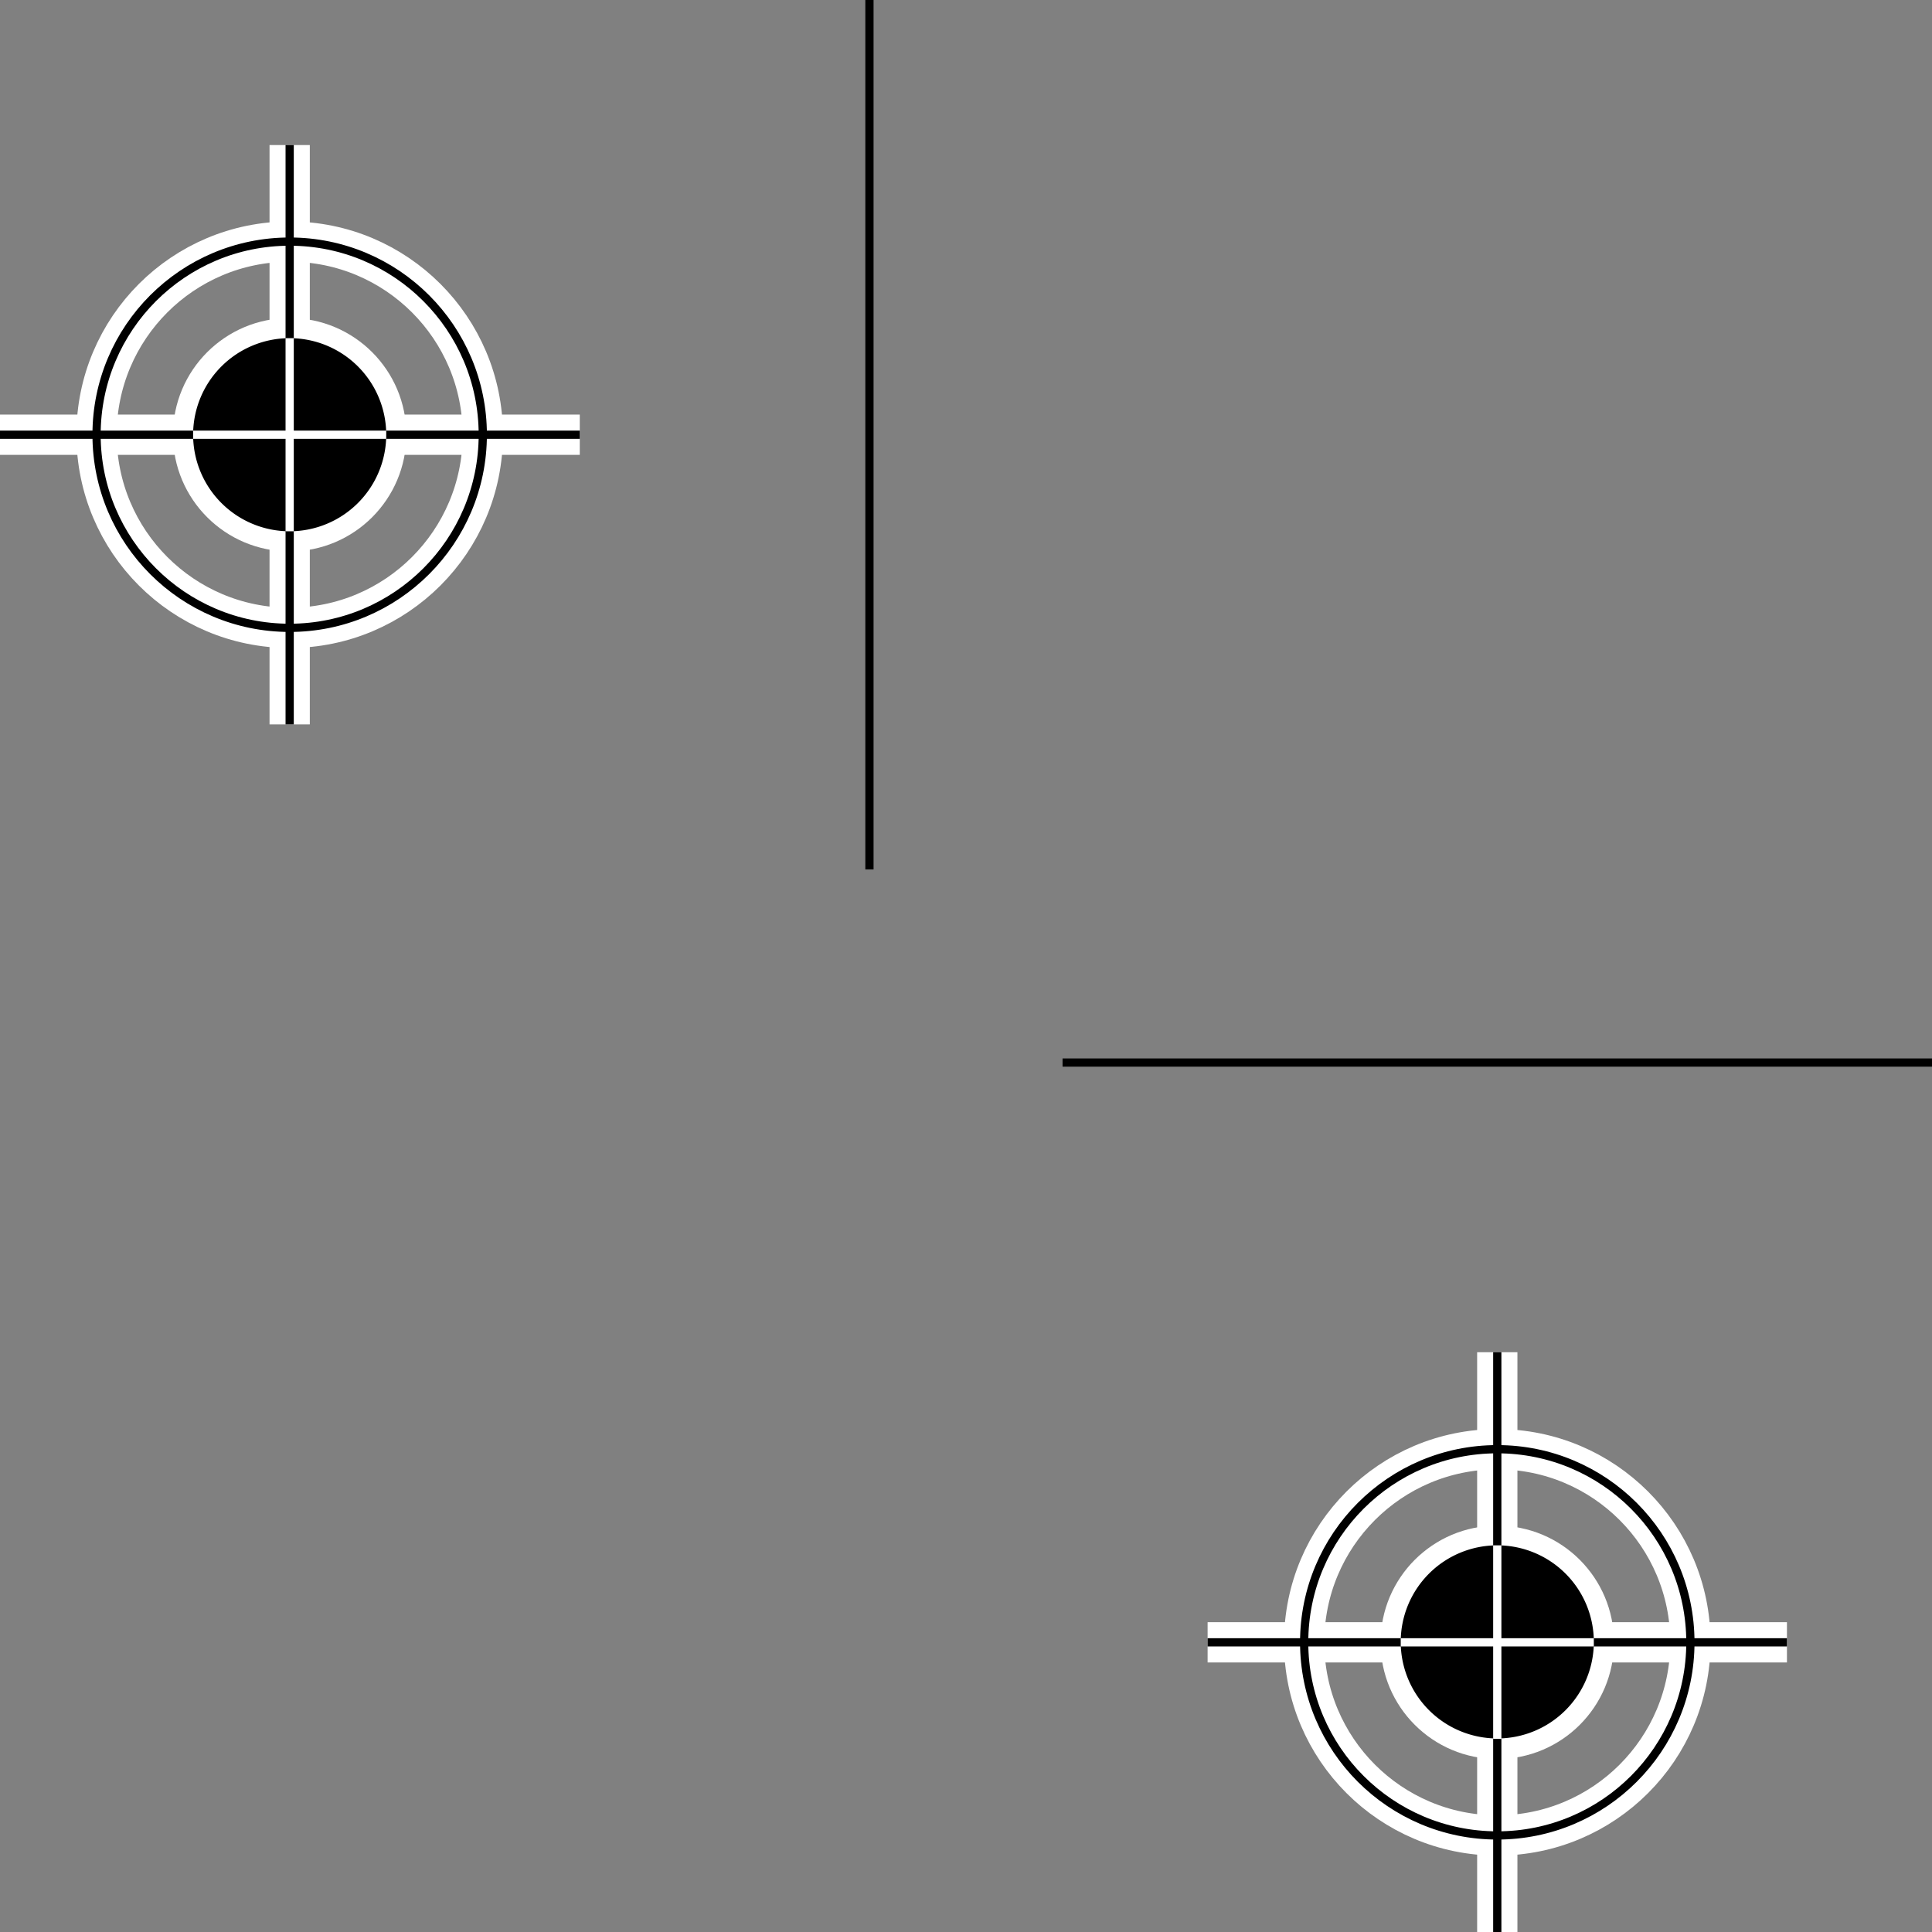 <svg xmlns="http://www.w3.org/2000/svg" viewBox="0 0 44.62 44.62"><rect x="0" y="0" width="44.62" height="44.62" fill="#808080" stroke="none"/><defs><style>.a,.b,.c{fill:none;stroke-miterlimit:10;}.a{stroke:#000;}.a,.c{stroke-width:0.19px;}.b,.c{stroke:#fff;}.b{stroke-width:0.93px;}</style></defs><title>Printer Marks Top right</title><line class="a" x1="20.08" y1="20.08" x2="20.08"/><line class="a" x1="24.54" y1="24.54" x2="44.62" y2="24.54"/><circle class="b" cx="6.69" cy="10.04" r="4.46"/><line class="b" y1="10.04" x2="13.39" y2="10.04"/><line class="b" x1="6.69" y1="3.35" x2="6.69" y2="16.73"/><circle class="b" cx="6.69" cy="10.04" r="2.23"/><circle class="a" cx="6.69" cy="10.04" r="4.46"/><line class="a" y1="10.04" x2="13.39" y2="10.04"/><line class="a" x1="6.69" y1="3.35" x2="6.69" y2="16.73"/><path d="M506.58,229.51a2.23,2.23,0,1,1-2.23-2.23,2.23,2.23,0,0,1,2.23,2.23" transform="translate(-497.66 -219.47)"/><line class="c" x1="4.46" y1="10.04" x2="8.92" y2="10.04"/><line class="c" x1="6.69" y1="7.81" x2="6.69" y2="12.27"/><circle class="b" cx="34.58" cy="37.93" r="4.46"/><line class="b" x1="27.89" y1="37.93" x2="41.27" y2="37.93"/><line class="b" x1="34.58" y1="31.23" x2="34.58" y2="44.62"/><circle class="b" cx="34.58" cy="37.93" r="2.23"/><circle class="a" cx="34.58" cy="37.93" r="4.46"/><line class="a" x1="27.89" y1="37.93" x2="41.27" y2="37.93"/><line class="a" x1="34.58" y1="31.23" x2="34.58" y2="44.62"/><path d="M534.47,257.39a2.23,2.23,0,1,1-2.23-2.23,2.23,2.23,0,0,1,2.23,2.23" transform="translate(-497.66 -219.47)"/><line class="c" x1="32.35" y1="37.93" x2="36.81" y2="37.93"/><line class="c" x1="34.58" y1="35.69" x2="34.58" y2="40.16"/></svg>